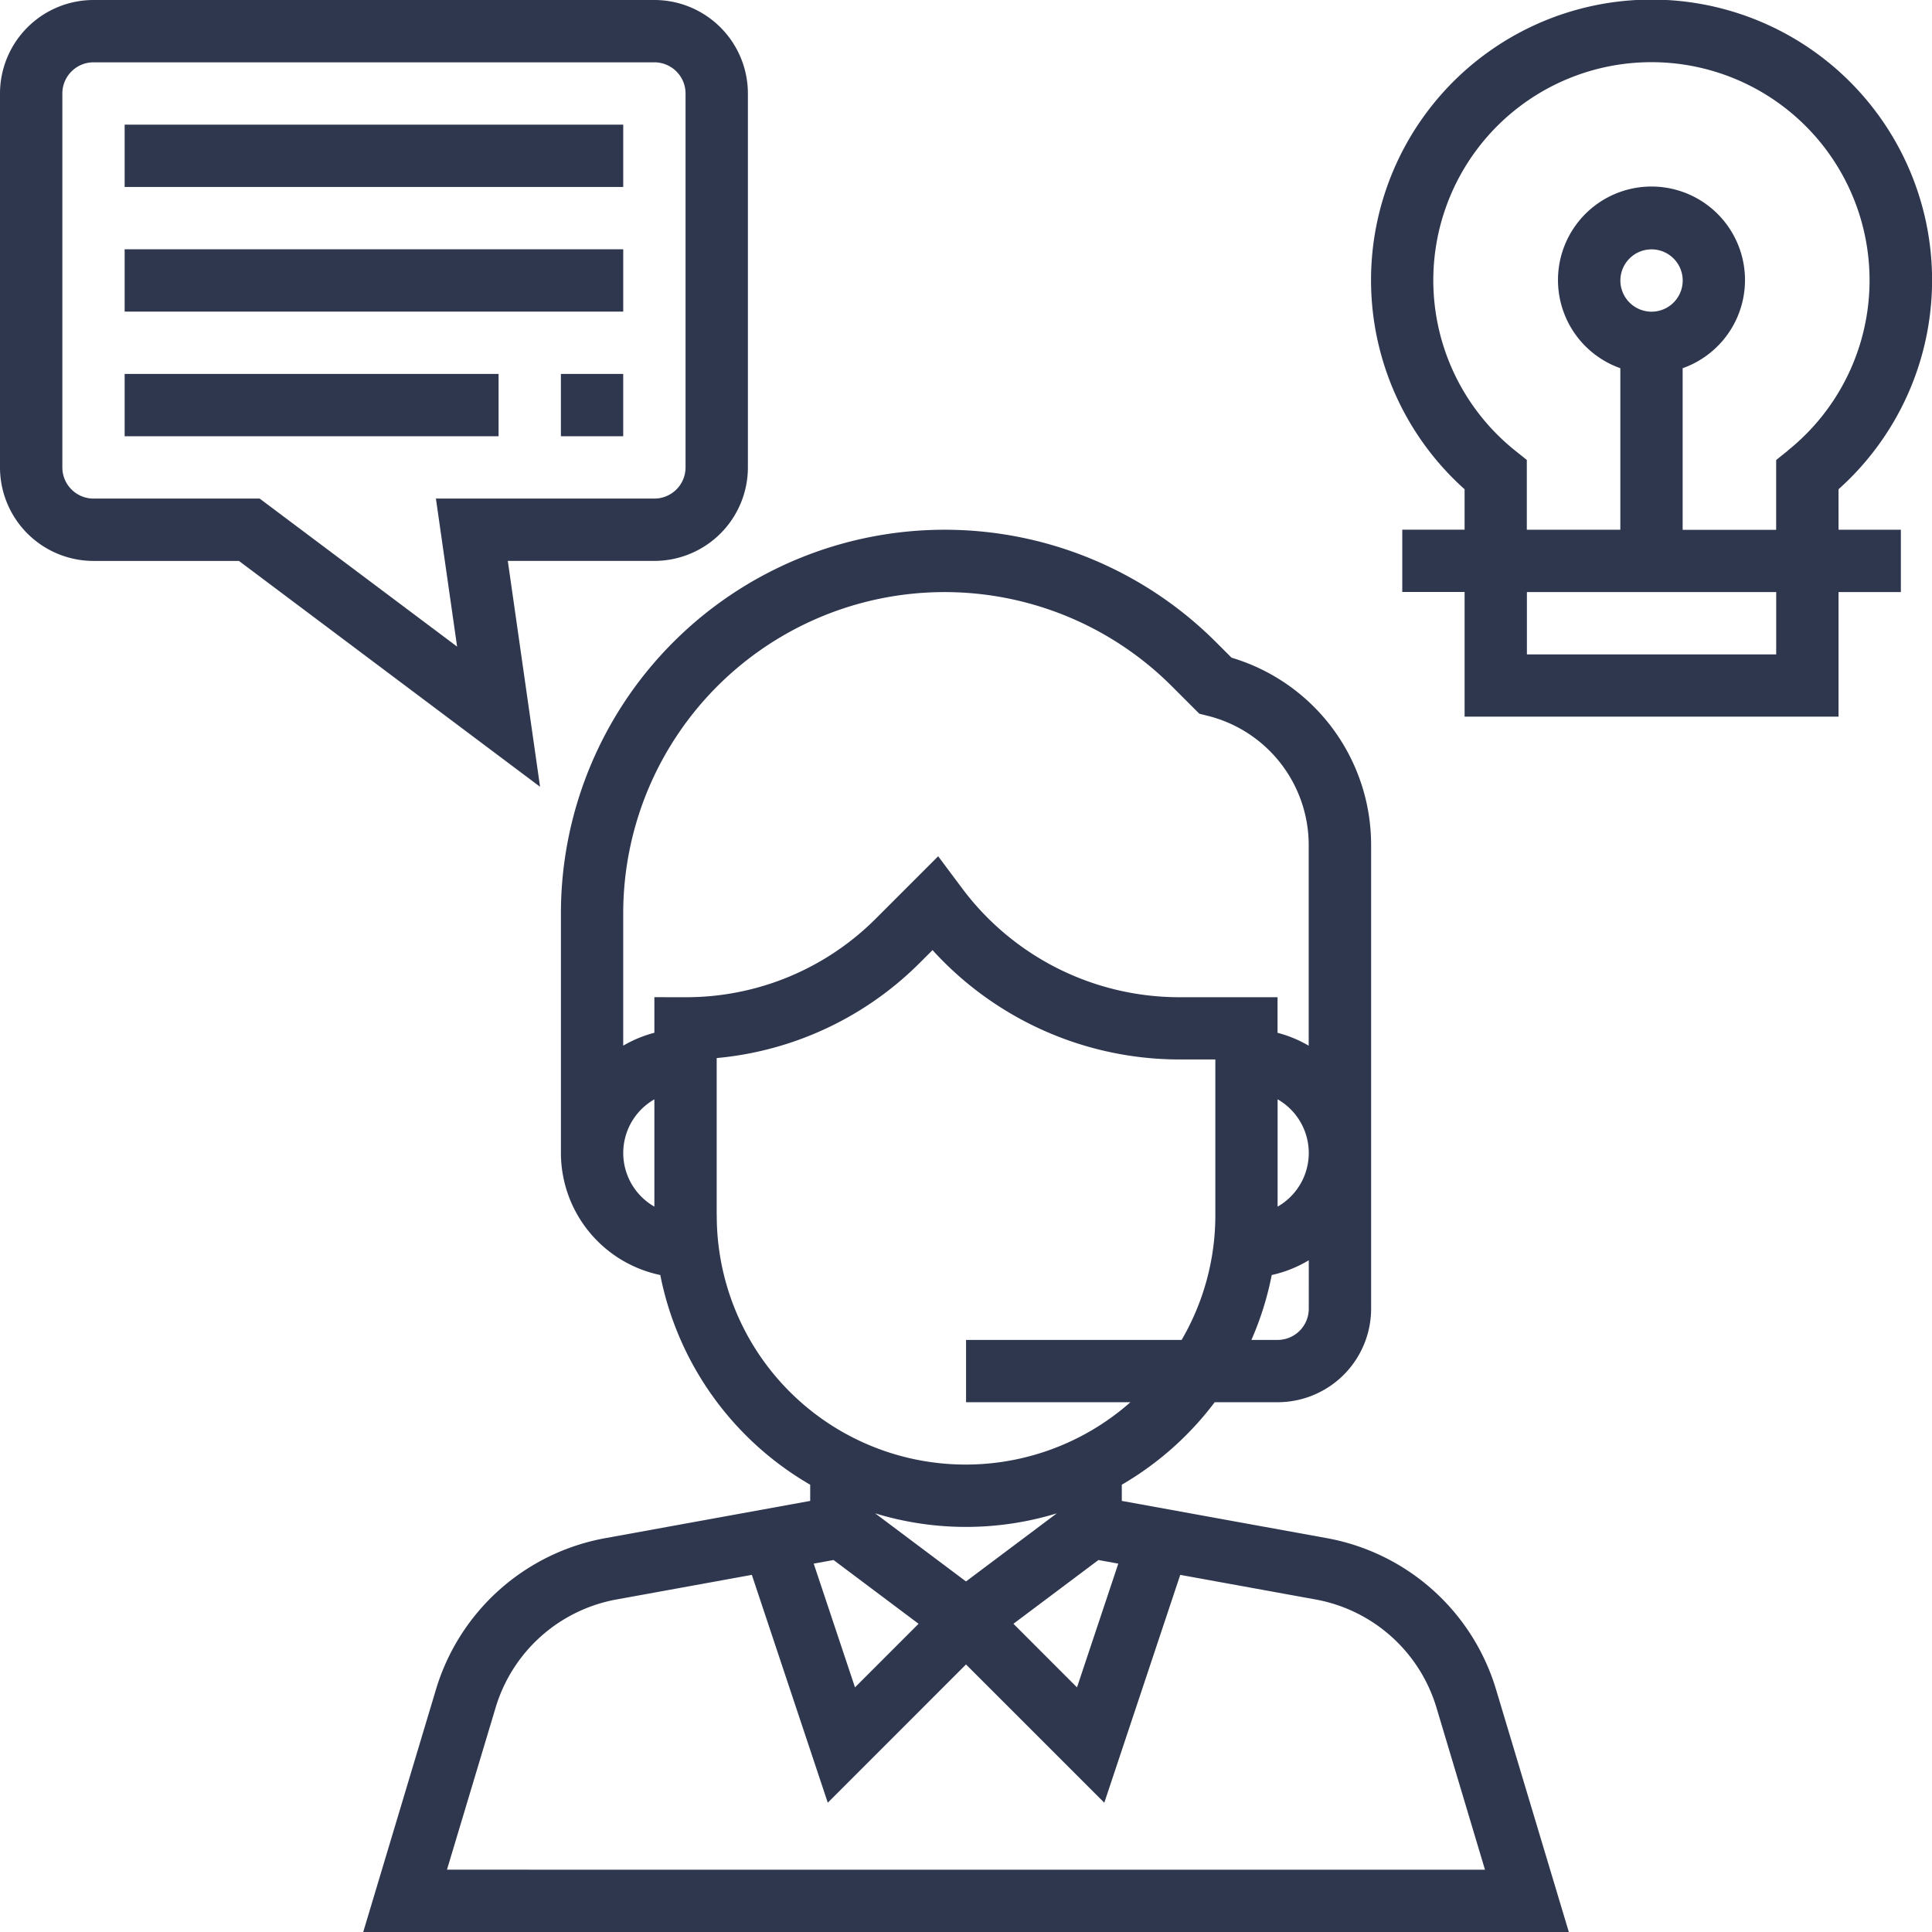 <svg xmlns="http://www.w3.org/2000/svg" width="115.703" height="115.703" viewBox="0 0 115.703 115.703"><defs><style>.a{fill:#2f374f;}</style></defs><g transform="translate(21.752 31.725)"><path class="a" d="M161.1,205.485a13.012,13.012,0,0,0-10.176-9.1l-12.246-2.225v-.969a18.782,18.782,0,0,0,5.563-4.94h3.768a5.605,5.605,0,0,0,5.6-5.6V154.891a11.7,11.7,0,0,0-8.359-11.229l-.933-.933a22.981,22.981,0,0,0-39.229,16.249v14.345a7.477,7.477,0,0,0,5.951,7.31,18.7,18.7,0,0,0,8.978,12.559v.969l-12.246,2.226a13.01,13.01,0,0,0-10.176,9.1l-4.346,14.491h72.2Zm-11.225-22.831a1.868,1.868,0,0,1-1.866,1.866H146.44a18.536,18.536,0,0,0,1.217-3.887,7.393,7.393,0,0,0,2.219-.883Zm-1.866-6.117V170.11a3.7,3.7,0,0,1,0,6.427Zm-37.324,0a3.7,3.7,0,0,1,0-6.425Zm0-12.543v2.131a7.4,7.4,0,0,0-1.866.773v-7.918a19.246,19.246,0,0,1,32.856-13.608l1.646,1.646.5.125a7.978,7.978,0,0,1,6.05,7.75V166.9a7.335,7.335,0,0,0-1.866-.773v-2.131h-5.92a16.235,16.235,0,0,1-12.923-6.459l-1.482-1.982-3.71,3.71a16.049,16.049,0,0,1-11.423,4.731Zm3.732,13.063v-9.417a19.731,19.731,0,0,0,12.2-5.74l.726-.726a20,20,0,0,0,14.75,6.55h2.187v9.331a14.817,14.817,0,0,1-2.019,7.465h-12.91v3.732h9.842a14.906,14.906,0,0,1-24.772-11.2Zm9.49,17.848a18.592,18.592,0,0,0,10.88,0l-5.44,4.079Zm2.6,6.614-3.807,3.809-2.473-7.411,1.189-.216Zm10.772-3.818,1.189.216-2.473,7.411-3.807-3.809ZM98.264,216.246l2.908-9.687a9.29,9.29,0,0,1,7.269-6.5l8.081-1.469,4.548,13.645,8.278-8.28,8.282,8.28,4.548-13.645,8.081,1.469a9.293,9.293,0,0,1,7.269,6.5l2.9,9.689Z" transform="translate(-93.248 -136)"/></g><path class="a" d="M39.19,0H5.6A5.605,5.605,0,0,0,0,5.6V27.993a5.605,5.605,0,0,0,5.6,5.6h8.709L32.343,47.119,30.411,33.591H39.19a5.605,5.605,0,0,0,5.6-5.6V5.6A5.605,5.605,0,0,0,39.19,0Zm1.866,27.993a1.868,1.868,0,0,1-1.866,1.866H26.106l1.269,8.866L15.551,29.859H5.6a1.868,1.868,0,0,1-1.866-1.866V5.6A1.868,1.868,0,0,1,5.6,3.732H39.19A1.868,1.868,0,0,1,41.056,5.6Z"/><g transform="translate(7.465 7.465)"><rect class="a" width="29.859" height="3.732"/></g><g transform="translate(7.465 22.394)"><rect class="a" width="22.394" height="3.732"/></g><g transform="translate(82.112)"><path class="a" d="M379.993,29.3a16.8,16.8,0,1,0-22.394,0v2.42h-3.732v3.732H357.6v7.465h22.394V35.457h3.732V31.725h-3.732ZM376.26,39.19H361.331V35.457H376.26ZM366.929,16.8a1.866,1.866,0,1,1,1.866,1.866A1.868,1.868,0,0,1,366.929,16.8Zm10.029,10.189-.7.56v4.18h-5.6V22.051a5.6,5.6,0,1,0-3.732,0v9.674h-5.6v-4.18l-.7-.56a13.063,13.063,0,1,1,16.325,0Z" transform="translate(-352)"/></g><g transform="translate(7.465 14.929)"><rect class="a" width="29.859" height="3.732"/></g><g transform="translate(33.591 22.394)"><rect class="a" width="3.732" height="3.732"/></g></svg>